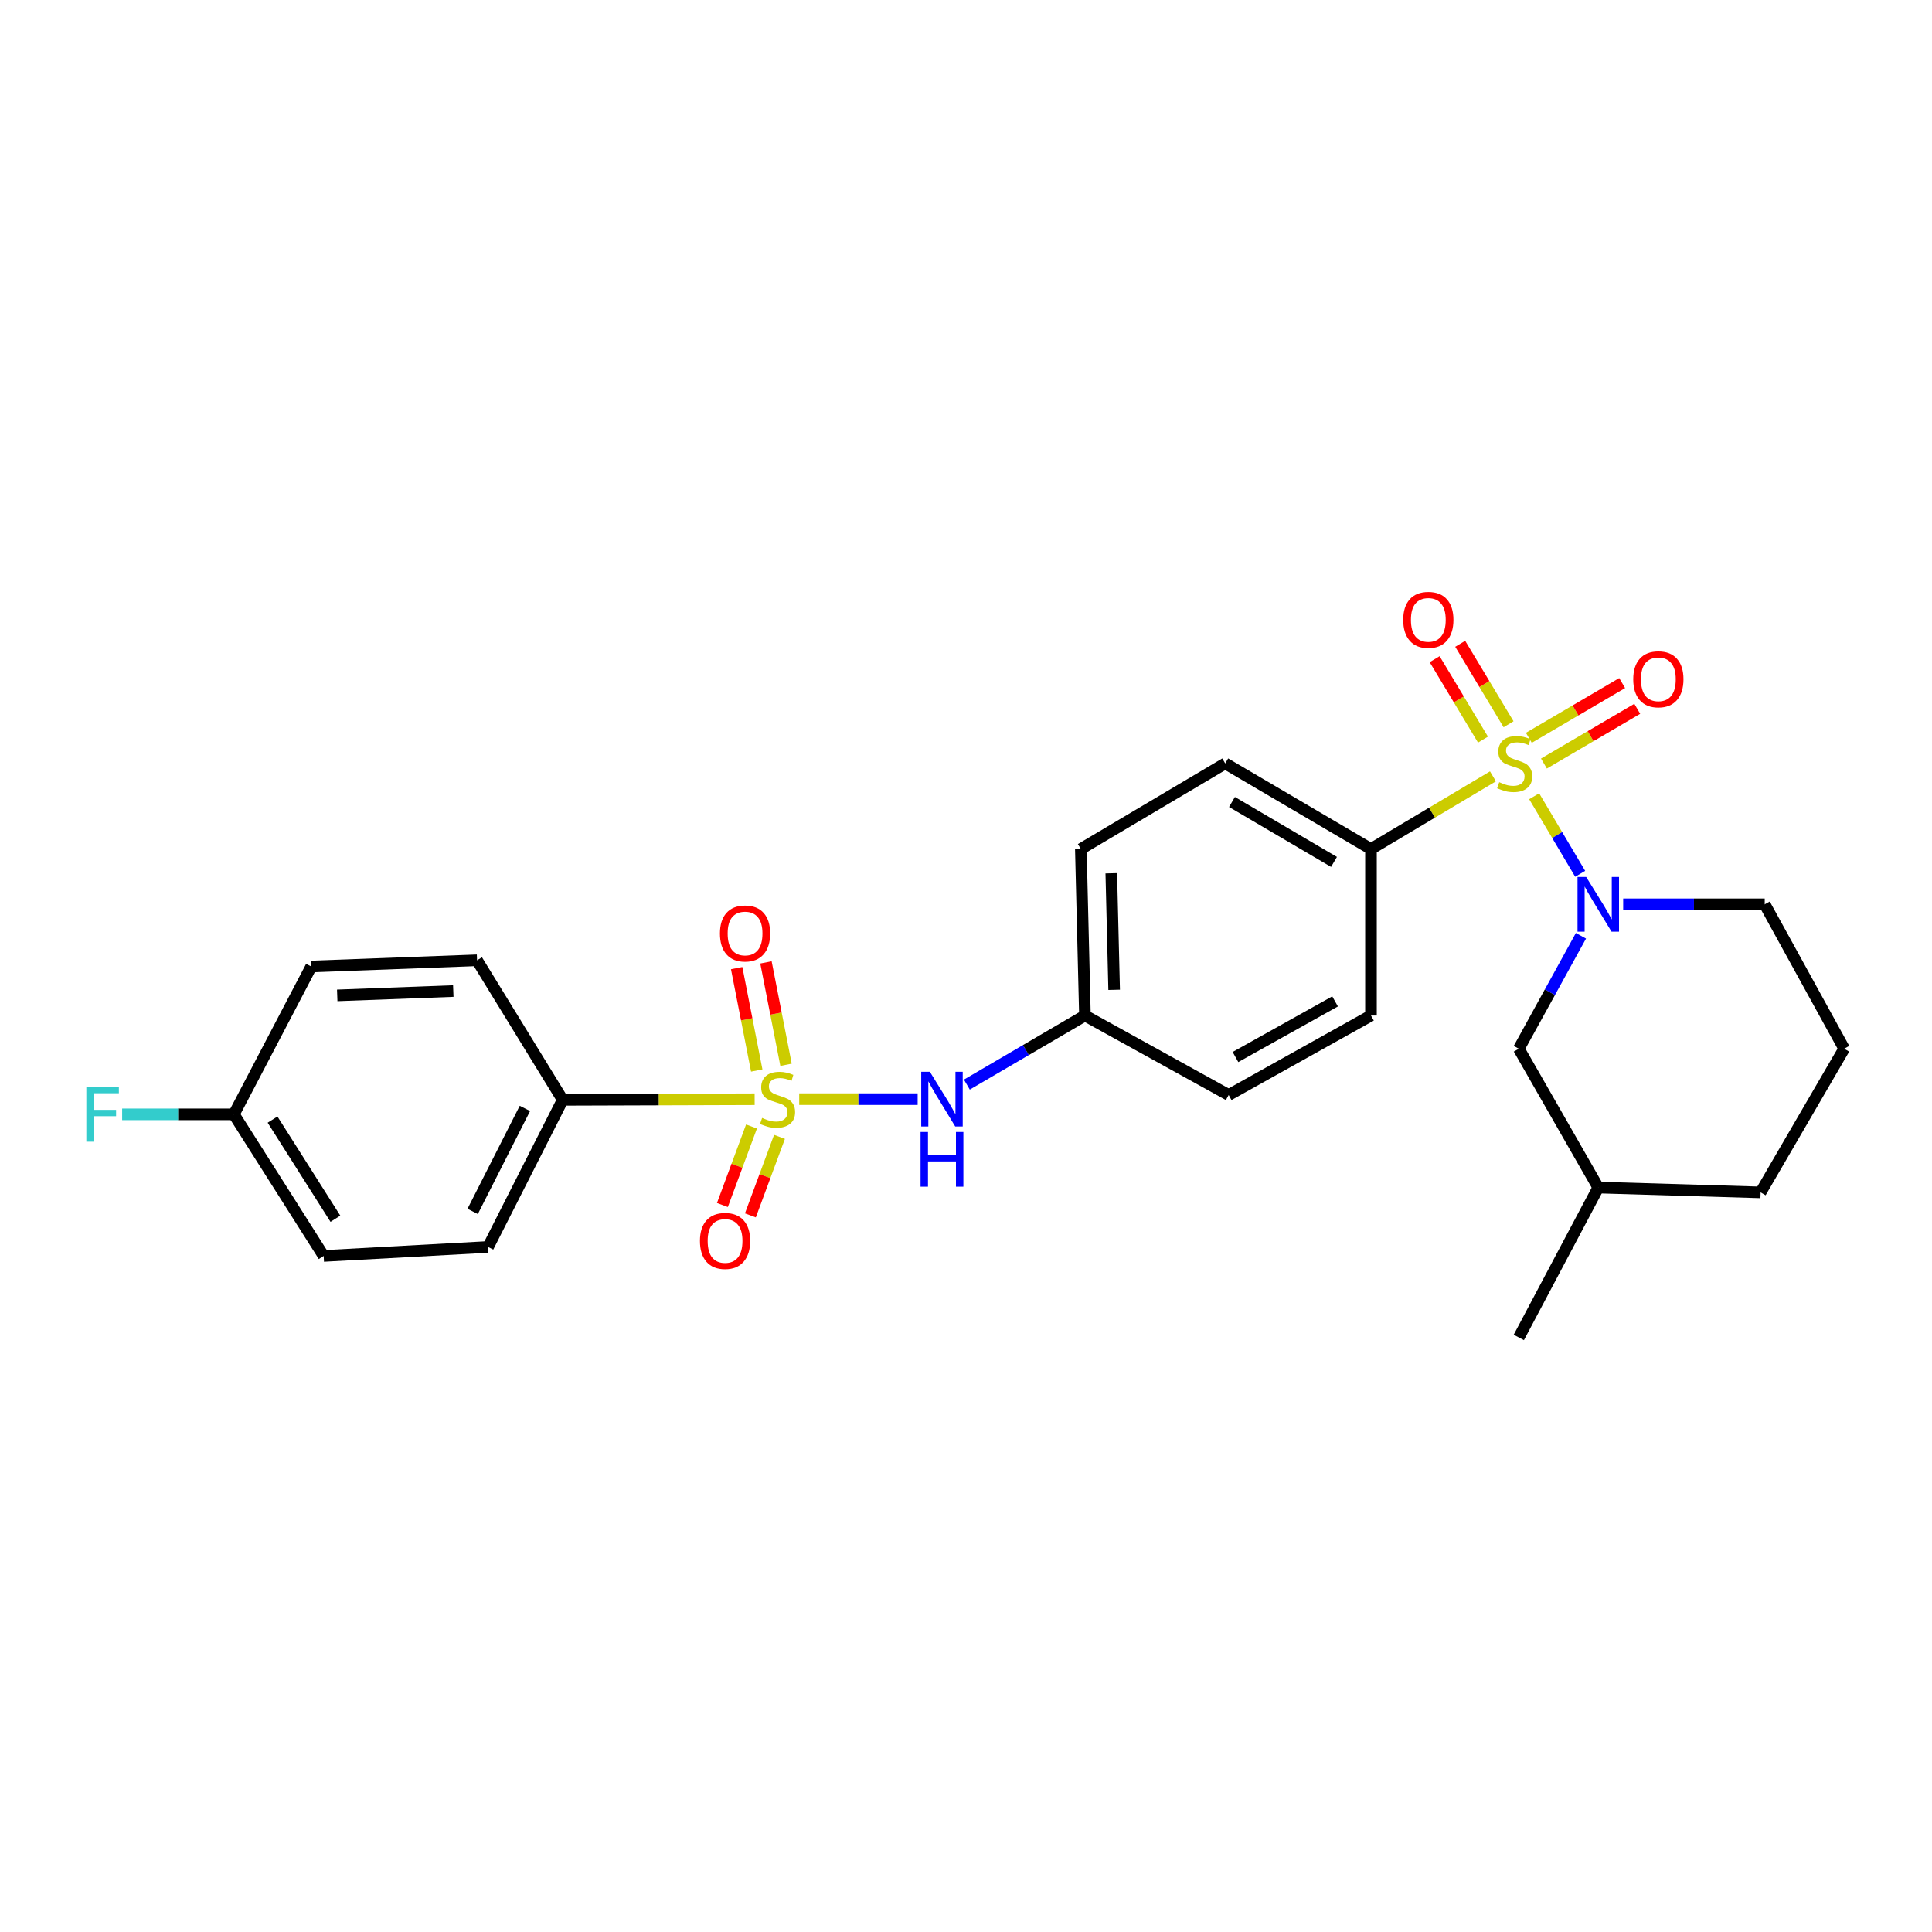 <?xml version='1.0' encoding='iso-8859-1'?>
<svg version='1.1' baseProfile='full'
              xmlns='http://www.w3.org/2000/svg'
                      xmlns:rdkit='http://www.rdkit.org/xml'
                      xmlns:xlink='http://www.w3.org/1999/xlink'
                  xml:space='preserve'
width='1000px' height='1000px' viewBox='0 0 1000 1000'>
<!-- END OF HEADER -->
<rect style='opacity:1.0;fill:#FFFFFF;stroke:none' width='1000' height='1000' x='0' y='0'> </rect>
<path class='bond-1' d='M 794.081,412.14 L 805.989,432.213' style='fill:none;fill-rule:evenodd;stroke:#CCCC00;stroke-width:6px;stroke-linecap:butt;stroke-linejoin:miter;stroke-opacity:1' />
<path class='bond-1' d='M 805.989,432.213 L 817.897,452.287' style='fill:none;fill-rule:evenodd;stroke:#0000FF;stroke-width:6px;stroke-linecap:butt;stroke-linejoin:miter;stroke-opacity:1' />
<path class='bond-3' d='M 772.751,401.84 L 741.182,420.65' style='fill:none;fill-rule:evenodd;stroke:#CCCC00;stroke-width:6px;stroke-linecap:butt;stroke-linejoin:miter;stroke-opacity:1' />
<path class='bond-3' d='M 741.182,420.65 L 709.612,439.461' style='fill:none;fill-rule:evenodd;stroke:#000000;stroke-width:6px;stroke-linecap:butt;stroke-linejoin:miter;stroke-opacity:1' />
<path class='bond-5' d='M 799.138,395.208 L 823.289,381.041' style='fill:none;fill-rule:evenodd;stroke:#CCCC00;stroke-width:6px;stroke-linecap:butt;stroke-linejoin:miter;stroke-opacity:1' />
<path class='bond-5' d='M 823.289,381.041 L 847.439,366.873' style='fill:none;fill-rule:evenodd;stroke:#FF0000;stroke-width:6px;stroke-linecap:butt;stroke-linejoin:miter;stroke-opacity:1' />
<path class='bond-5' d='M 791.324,381.888 L 815.475,367.721' style='fill:none;fill-rule:evenodd;stroke:#CCCC00;stroke-width:6px;stroke-linecap:butt;stroke-linejoin:miter;stroke-opacity:1' />
<path class='bond-5' d='M 815.475,367.721 L 839.625,353.553' style='fill:none;fill-rule:evenodd;stroke:#FF0000;stroke-width:6px;stroke-linecap:butt;stroke-linejoin:miter;stroke-opacity:1' />
<path class='bond-6' d='M 780.825,374.873 L 768.314,354.053' style='fill:none;fill-rule:evenodd;stroke:#CCCC00;stroke-width:6px;stroke-linecap:butt;stroke-linejoin:miter;stroke-opacity:1' />
<path class='bond-6' d='M 768.314,354.053 L 755.803,333.233' style='fill:none;fill-rule:evenodd;stroke:#FF0000;stroke-width:6px;stroke-linecap:butt;stroke-linejoin:miter;stroke-opacity:1' />
<path class='bond-6' d='M 767.589,382.827 L 755.078,362.007' style='fill:none;fill-rule:evenodd;stroke:#CCCC00;stroke-width:6px;stroke-linecap:butt;stroke-linejoin:miter;stroke-opacity:1' />
<path class='bond-6' d='M 755.078,362.007 L 742.566,341.188' style='fill:none;fill-rule:evenodd;stroke:#FF0000;stroke-width:6px;stroke-linecap:butt;stroke-linejoin:miter;stroke-opacity:1' />
<path class='bond-0' d='M 413.669,568.915 L 444.321,568.915' style='fill:none;fill-rule:evenodd;stroke:#CCCC00;stroke-width:6px;stroke-linecap:butt;stroke-linejoin:miter;stroke-opacity:1' />
<path class='bond-0' d='M 444.321,568.915 L 474.973,568.915' style='fill:none;fill-rule:evenodd;stroke:#0000FF;stroke-width:6px;stroke-linecap:butt;stroke-linejoin:miter;stroke-opacity:1' />
<path class='bond-4' d='M 390.601,568.954 L 340.928,569.115' style='fill:none;fill-rule:evenodd;stroke:#CCCC00;stroke-width:6px;stroke-linecap:butt;stroke-linejoin:miter;stroke-opacity:1' />
<path class='bond-4' d='M 340.928,569.115 L 291.255,569.275' style='fill:none;fill-rule:evenodd;stroke:#000000;stroke-width:6px;stroke-linecap:butt;stroke-linejoin:miter;stroke-opacity:1' />
<path class='bond-7' d='M 388.981,583.066 L 381.449,603.387' style='fill:none;fill-rule:evenodd;stroke:#CCCC00;stroke-width:6px;stroke-linecap:butt;stroke-linejoin:miter;stroke-opacity:1' />
<path class='bond-7' d='M 381.449,603.387 L 373.916,623.708' style='fill:none;fill-rule:evenodd;stroke:#FF0000;stroke-width:6px;stroke-linecap:butt;stroke-linejoin:miter;stroke-opacity:1' />
<path class='bond-7' d='M 403.462,588.433 L 395.929,608.754' style='fill:none;fill-rule:evenodd;stroke:#CCCC00;stroke-width:6px;stroke-linecap:butt;stroke-linejoin:miter;stroke-opacity:1' />
<path class='bond-7' d='M 395.929,608.754 L 388.397,629.076' style='fill:none;fill-rule:evenodd;stroke:#FF0000;stroke-width:6px;stroke-linecap:butt;stroke-linejoin:miter;stroke-opacity:1' />
<path class='bond-8' d='M 406.842,551.123 L 401.649,524.628' style='fill:none;fill-rule:evenodd;stroke:#CCCC00;stroke-width:6px;stroke-linecap:butt;stroke-linejoin:miter;stroke-opacity:1' />
<path class='bond-8' d='M 401.649,524.628 L 396.455,498.133' style='fill:none;fill-rule:evenodd;stroke:#FF0000;stroke-width:6px;stroke-linecap:butt;stroke-linejoin:miter;stroke-opacity:1' />
<path class='bond-8' d='M 391.688,554.094 L 386.494,527.599' style='fill:none;fill-rule:evenodd;stroke:#CCCC00;stroke-width:6px;stroke-linecap:butt;stroke-linejoin:miter;stroke-opacity:1' />
<path class='bond-8' d='M 386.494,527.599 L 381.3,501.103' style='fill:none;fill-rule:evenodd;stroke:#FF0000;stroke-width:6px;stroke-linecap:butt;stroke-linejoin:miter;stroke-opacity:1' />
<path class='bond-9' d='M 818.295,484.366 L 802.214,513.587' style='fill:none;fill-rule:evenodd;stroke:#0000FF;stroke-width:6px;stroke-linecap:butt;stroke-linejoin:miter;stroke-opacity:1' />
<path class='bond-9' d='M 802.214,513.587 L 786.132,542.808' style='fill:none;fill-rule:evenodd;stroke:#000000;stroke-width:6px;stroke-linecap:butt;stroke-linejoin:miter;stroke-opacity:1' />
<path class='bond-15' d='M 840.155,468.073 L 876.786,468.073' style='fill:none;fill-rule:evenodd;stroke:#0000FF;stroke-width:6px;stroke-linecap:butt;stroke-linejoin:miter;stroke-opacity:1' />
<path class='bond-15' d='M 876.786,468.073 L 913.416,468.073' style='fill:none;fill-rule:evenodd;stroke:#000000;stroke-width:6px;stroke-linecap:butt;stroke-linejoin:miter;stroke-opacity:1' />
<path class='bond-2' d='M 500.444,561.379 L 531.001,543.506' style='fill:none;fill-rule:evenodd;stroke:#0000FF;stroke-width:6px;stroke-linecap:butt;stroke-linejoin:miter;stroke-opacity:1' />
<path class='bond-2' d='M 531.001,543.506 L 561.558,525.632' style='fill:none;fill-rule:evenodd;stroke:#000000;stroke-width:6px;stroke-linecap:butt;stroke-linejoin:miter;stroke-opacity:1' />
<path class='bond-10' d='M 709.612,439.461 L 634.174,395.14' style='fill:none;fill-rule:evenodd;stroke:#000000;stroke-width:6px;stroke-linecap:butt;stroke-linejoin:miter;stroke-opacity:1' />
<path class='bond-10' d='M 690.474,446.127 L 637.667,415.103' style='fill:none;fill-rule:evenodd;stroke:#000000;stroke-width:6px;stroke-linecap:butt;stroke-linejoin:miter;stroke-opacity:1' />
<path class='bond-11' d='M 709.612,439.461 L 709.612,525.632' style='fill:none;fill-rule:evenodd;stroke:#000000;stroke-width:6px;stroke-linecap:butt;stroke-linejoin:miter;stroke-opacity:1' />
<path class='bond-12' d='M 291.255,569.275 L 252.631,645.426' style='fill:none;fill-rule:evenodd;stroke:#000000;stroke-width:6px;stroke-linecap:butt;stroke-linejoin:miter;stroke-opacity:1' />
<path class='bond-12' d='M 271.689,573.712 L 244.652,627.018' style='fill:none;fill-rule:evenodd;stroke:#000000;stroke-width:6px;stroke-linecap:butt;stroke-linejoin:miter;stroke-opacity:1' />
<path class='bond-13' d='M 291.255,569.275 L 246.917,497.046' style='fill:none;fill-rule:evenodd;stroke:#000000;stroke-width:6px;stroke-linecap:butt;stroke-linejoin:miter;stroke-opacity:1' />
<path class='bond-22' d='M 786.132,542.808 L 827.262,614.678' style='fill:none;fill-rule:evenodd;stroke:#000000;stroke-width:6px;stroke-linecap:butt;stroke-linejoin:miter;stroke-opacity:1' />
<path class='bond-18' d='M 634.174,395.14 L 559.439,439.461' style='fill:none;fill-rule:evenodd;stroke:#000000;stroke-width:6px;stroke-linecap:butt;stroke-linejoin:miter;stroke-opacity:1' />
<path class='bond-17' d='M 709.612,525.632 L 635.958,566.762' style='fill:none;fill-rule:evenodd;stroke:#000000;stroke-width:6px;stroke-linecap:butt;stroke-linejoin:miter;stroke-opacity:1' />
<path class='bond-17' d='M 691.035,518.318 L 639.477,547.109' style='fill:none;fill-rule:evenodd;stroke:#000000;stroke-width:6px;stroke-linecap:butt;stroke-linejoin:miter;stroke-opacity:1' />
<path class='bond-20' d='M 252.631,645.426 L 167.532,650.076' style='fill:none;fill-rule:evenodd;stroke:#000000;stroke-width:6px;stroke-linecap:butt;stroke-linejoin:miter;stroke-opacity:1' />
<path class='bond-19' d='M 246.917,497.046 L 161.097,500.254' style='fill:none;fill-rule:evenodd;stroke:#000000;stroke-width:6px;stroke-linecap:butt;stroke-linejoin:miter;stroke-opacity:1' />
<path class='bond-19' d='M 234.621,512.959 L 174.547,515.205' style='fill:none;fill-rule:evenodd;stroke:#000000;stroke-width:6px;stroke-linecap:butt;stroke-linejoin:miter;stroke-opacity:1' />
<path class='bond-14' d='M 561.558,525.632 L 635.958,566.762' style='fill:none;fill-rule:evenodd;stroke:#000000;stroke-width:6px;stroke-linecap:butt;stroke-linejoin:miter;stroke-opacity:1' />
<path class='bond-26' d='M 561.558,525.632 L 559.439,439.461' style='fill:none;fill-rule:evenodd;stroke:#000000;stroke-width:6px;stroke-linecap:butt;stroke-linejoin:miter;stroke-opacity:1' />
<path class='bond-26' d='M 576.678,512.327 L 575.195,452.007' style='fill:none;fill-rule:evenodd;stroke:#000000;stroke-width:6px;stroke-linecap:butt;stroke-linejoin:miter;stroke-opacity:1' />
<path class='bond-23' d='M 913.416,468.073 L 954.545,542.808' style='fill:none;fill-rule:evenodd;stroke:#000000;stroke-width:6px;stroke-linecap:butt;stroke-linejoin:miter;stroke-opacity:1' />
<path class='bond-16' d='M 121.057,576.782 L 161.097,500.254' style='fill:none;fill-rule:evenodd;stroke:#000000;stroke-width:6px;stroke-linecap:butt;stroke-linejoin:miter;stroke-opacity:1' />
<path class='bond-21' d='M 121.057,576.782 L 92.142,576.782' style='fill:none;fill-rule:evenodd;stroke:#000000;stroke-width:6px;stroke-linecap:butt;stroke-linejoin:miter;stroke-opacity:1' />
<path class='bond-21' d='M 92.142,576.782 L 63.227,576.782' style='fill:none;fill-rule:evenodd;stroke:#33CCCC;stroke-width:6px;stroke-linecap:butt;stroke-linejoin:miter;stroke-opacity:1' />
<path class='bond-28' d='M 121.057,576.782 L 167.532,650.076' style='fill:none;fill-rule:evenodd;stroke:#000000;stroke-width:6px;stroke-linecap:butt;stroke-linejoin:miter;stroke-opacity:1' />
<path class='bond-28' d='M 141.071,579.507 L 173.603,630.812' style='fill:none;fill-rule:evenodd;stroke:#000000;stroke-width:6px;stroke-linecap:butt;stroke-linejoin:miter;stroke-opacity:1' />
<path class='bond-25' d='M 827.262,614.678 L 786.132,692.261' style='fill:none;fill-rule:evenodd;stroke:#000000;stroke-width:6px;stroke-linecap:butt;stroke-linejoin:miter;stroke-opacity:1' />
<path class='bond-27' d='M 827.262,614.678 L 911.288,617.174' style='fill:none;fill-rule:evenodd;stroke:#000000;stroke-width:6px;stroke-linecap:butt;stroke-linejoin:miter;stroke-opacity:1' />
<path class='bond-24' d='M 954.545,542.808 L 911.288,617.174' style='fill:none;fill-rule:evenodd;stroke:#000000;stroke-width:6px;stroke-linecap:butt;stroke-linejoin:miter;stroke-opacity:1' />
<path  class='atom-0' d='M 775.996 404.86
Q 776.316 404.98, 777.636 405.54
Q 778.956 406.1, 780.396 406.46
Q 781.876 406.78, 783.316 406.78
Q 785.996 406.78, 787.556 405.5
Q 789.116 404.18, 789.116 401.9
Q 789.116 400.34, 788.316 399.38
Q 787.556 398.42, 786.356 397.9
Q 785.156 397.38, 783.156 396.78
Q 780.636 396.02, 779.116 395.3
Q 777.636 394.58, 776.556 393.06
Q 775.516 391.54, 775.516 388.98
Q 775.516 385.42, 777.916 383.22
Q 780.356 381.02, 785.156 381.02
Q 788.436 381.02, 792.156 382.58
L 791.236 385.66
Q 787.836 384.26, 785.276 384.26
Q 782.516 384.26, 780.996 385.42
Q 779.476 386.54, 779.516 388.5
Q 779.516 390.02, 780.276 390.94
Q 781.076 391.86, 782.196 392.38
Q 783.356 392.9, 785.276 393.5
Q 787.836 394.3, 789.356 395.1
Q 790.876 395.9, 791.956 397.54
Q 793.076 399.14, 793.076 401.9
Q 793.076 405.82, 790.436 407.94
Q 787.836 410.02, 783.476 410.02
Q 780.956 410.02, 779.036 409.46
Q 777.156 408.94, 774.916 408.02
L 775.996 404.86
' fill='#CCCC00'/>
<path  class='atom-1' d='M 394.461 578.635
Q 394.781 578.755, 396.101 579.315
Q 397.421 579.875, 398.861 580.235
Q 400.341 580.555, 401.781 580.555
Q 404.461 580.555, 406.021 579.275
Q 407.581 577.955, 407.581 575.675
Q 407.581 574.115, 406.781 573.155
Q 406.021 572.195, 404.821 571.675
Q 403.621 571.155, 401.621 570.555
Q 399.101 569.795, 397.581 569.075
Q 396.101 568.355, 395.021 566.835
Q 393.981 565.315, 393.981 562.755
Q 393.981 559.195, 396.381 556.995
Q 398.821 554.795, 403.621 554.795
Q 406.901 554.795, 410.621 556.355
L 409.701 559.435
Q 406.301 558.035, 403.741 558.035
Q 400.981 558.035, 399.461 559.195
Q 397.941 560.315, 397.981 562.275
Q 397.981 563.795, 398.741 564.715
Q 399.541 565.635, 400.661 566.155
Q 401.821 566.675, 403.741 567.275
Q 406.301 568.075, 407.821 568.875
Q 409.341 569.675, 410.421 571.315
Q 411.541 572.915, 411.541 575.675
Q 411.541 579.595, 408.901 581.715
Q 406.301 583.795, 401.941 583.795
Q 399.421 583.795, 397.501 583.235
Q 395.621 582.715, 393.381 581.795
L 394.461 578.635
' fill='#CCCC00'/>
<path  class='atom-2' d='M 821.002 453.913
L 830.282 468.913
Q 831.202 470.393, 832.682 473.073
Q 834.162 475.753, 834.242 475.913
L 834.242 453.913
L 838.002 453.913
L 838.002 482.233
L 834.122 482.233
L 824.162 465.833
Q 823.002 463.913, 821.762 461.713
Q 820.562 459.513, 820.202 458.833
L 820.202 482.233
L 816.522 482.233
L 816.522 453.913
L 821.002 453.913
' fill='#0000FF'/>
<path  class='atom-3' d='M 481.3 554.755
L 490.58 569.755
Q 491.5 571.235, 492.98 573.915
Q 494.46 576.595, 494.54 576.755
L 494.54 554.755
L 498.3 554.755
L 498.3 583.075
L 494.42 583.075
L 484.46 566.675
Q 483.3 564.755, 482.06 562.555
Q 480.86 560.355, 480.5 559.675
L 480.5 583.075
L 476.82 583.075
L 476.82 554.755
L 481.3 554.755
' fill='#0000FF'/>
<path  class='atom-3' d='M 476.48 585.907
L 480.32 585.907
L 480.32 597.947
L 494.8 597.947
L 494.8 585.907
L 498.64 585.907
L 498.64 614.227
L 494.8 614.227
L 494.8 601.147
L 480.32 601.147
L 480.32 614.227
L 476.48 614.227
L 476.48 585.907
' fill='#0000FF'/>
<path  class='atom-6' d='M 845.362 351.593
Q 845.362 344.793, 848.722 340.993
Q 852.082 337.193, 858.362 337.193
Q 864.642 337.193, 868.002 340.993
Q 871.362 344.793, 871.362 351.593
Q 871.362 358.473, 867.962 362.393
Q 864.562 366.273, 858.362 366.273
Q 852.122 366.273, 848.722 362.393
Q 845.362 358.513, 845.362 351.593
M 858.362 363.073
Q 862.682 363.073, 865.002 360.193
Q 867.362 357.273, 867.362 351.593
Q 867.362 346.033, 865.002 343.233
Q 862.682 340.393, 858.362 340.393
Q 854.042 340.393, 851.682 343.193
Q 849.362 345.993, 849.362 351.593
Q 849.362 357.313, 851.682 360.193
Q 854.042 363.073, 858.362 363.073
' fill='#FF0000'/>
<path  class='atom-7' d='M 726.297 320.836
Q 726.297 314.036, 729.657 310.236
Q 733.017 306.436, 739.297 306.436
Q 745.577 306.436, 748.937 310.236
Q 752.297 314.036, 752.297 320.836
Q 752.297 327.716, 748.897 331.636
Q 745.497 335.516, 739.297 335.516
Q 733.057 335.516, 729.657 331.636
Q 726.297 327.756, 726.297 320.836
M 739.297 332.316
Q 743.617 332.316, 745.937 329.436
Q 748.297 326.516, 748.297 320.836
Q 748.297 315.276, 745.937 312.476
Q 743.617 309.636, 739.297 309.636
Q 734.977 309.636, 732.617 312.436
Q 730.297 315.236, 730.297 320.836
Q 730.297 326.556, 732.617 329.436
Q 734.977 332.316, 739.297 332.316
' fill='#FF0000'/>
<path  class='atom-8' d='M 362.291 642.297
Q 362.291 635.497, 365.651 631.697
Q 369.011 627.897, 375.291 627.897
Q 381.571 627.897, 384.931 631.697
Q 388.291 635.497, 388.291 642.297
Q 388.291 649.177, 384.891 653.097
Q 381.491 656.977, 375.291 656.977
Q 369.051 656.977, 365.651 653.097
Q 362.291 649.217, 362.291 642.297
M 375.291 653.777
Q 379.611 653.777, 381.931 650.897
Q 384.291 647.977, 384.291 642.297
Q 384.291 636.737, 381.931 633.937
Q 379.611 631.097, 375.291 631.097
Q 370.971 631.097, 368.611 633.897
Q 366.291 636.697, 366.291 642.297
Q 366.291 648.017, 368.611 650.897
Q 370.971 653.777, 375.291 653.777
' fill='#FF0000'/>
<path  class='atom-9' d='M 372.637 483.167
Q 372.637 476.367, 375.997 472.567
Q 379.357 468.767, 385.637 468.767
Q 391.917 468.767, 395.277 472.567
Q 398.637 476.367, 398.637 483.167
Q 398.637 490.047, 395.237 493.967
Q 391.837 497.847, 385.637 497.847
Q 379.397 497.847, 375.997 493.967
Q 372.637 490.087, 372.637 483.167
M 385.637 494.647
Q 389.957 494.647, 392.277 491.767
Q 394.637 488.847, 394.637 483.167
Q 394.637 477.607, 392.277 474.807
Q 389.957 471.967, 385.637 471.967
Q 381.317 471.967, 378.957 474.767
Q 376.637 477.567, 376.637 483.167
Q 376.637 488.887, 378.957 491.767
Q 381.317 494.647, 385.637 494.647
' fill='#FF0000'/>
<path  class='atom-22' d='M 44.689 562.622
L 61.529 562.622
L 61.529 565.862
L 48.489 565.862
L 48.489 574.462
L 60.089 574.462
L 60.089 577.742
L 48.489 577.742
L 48.489 590.942
L 44.689 590.942
L 44.689 562.622
' fill='#33CCCC'/>
</svg>
